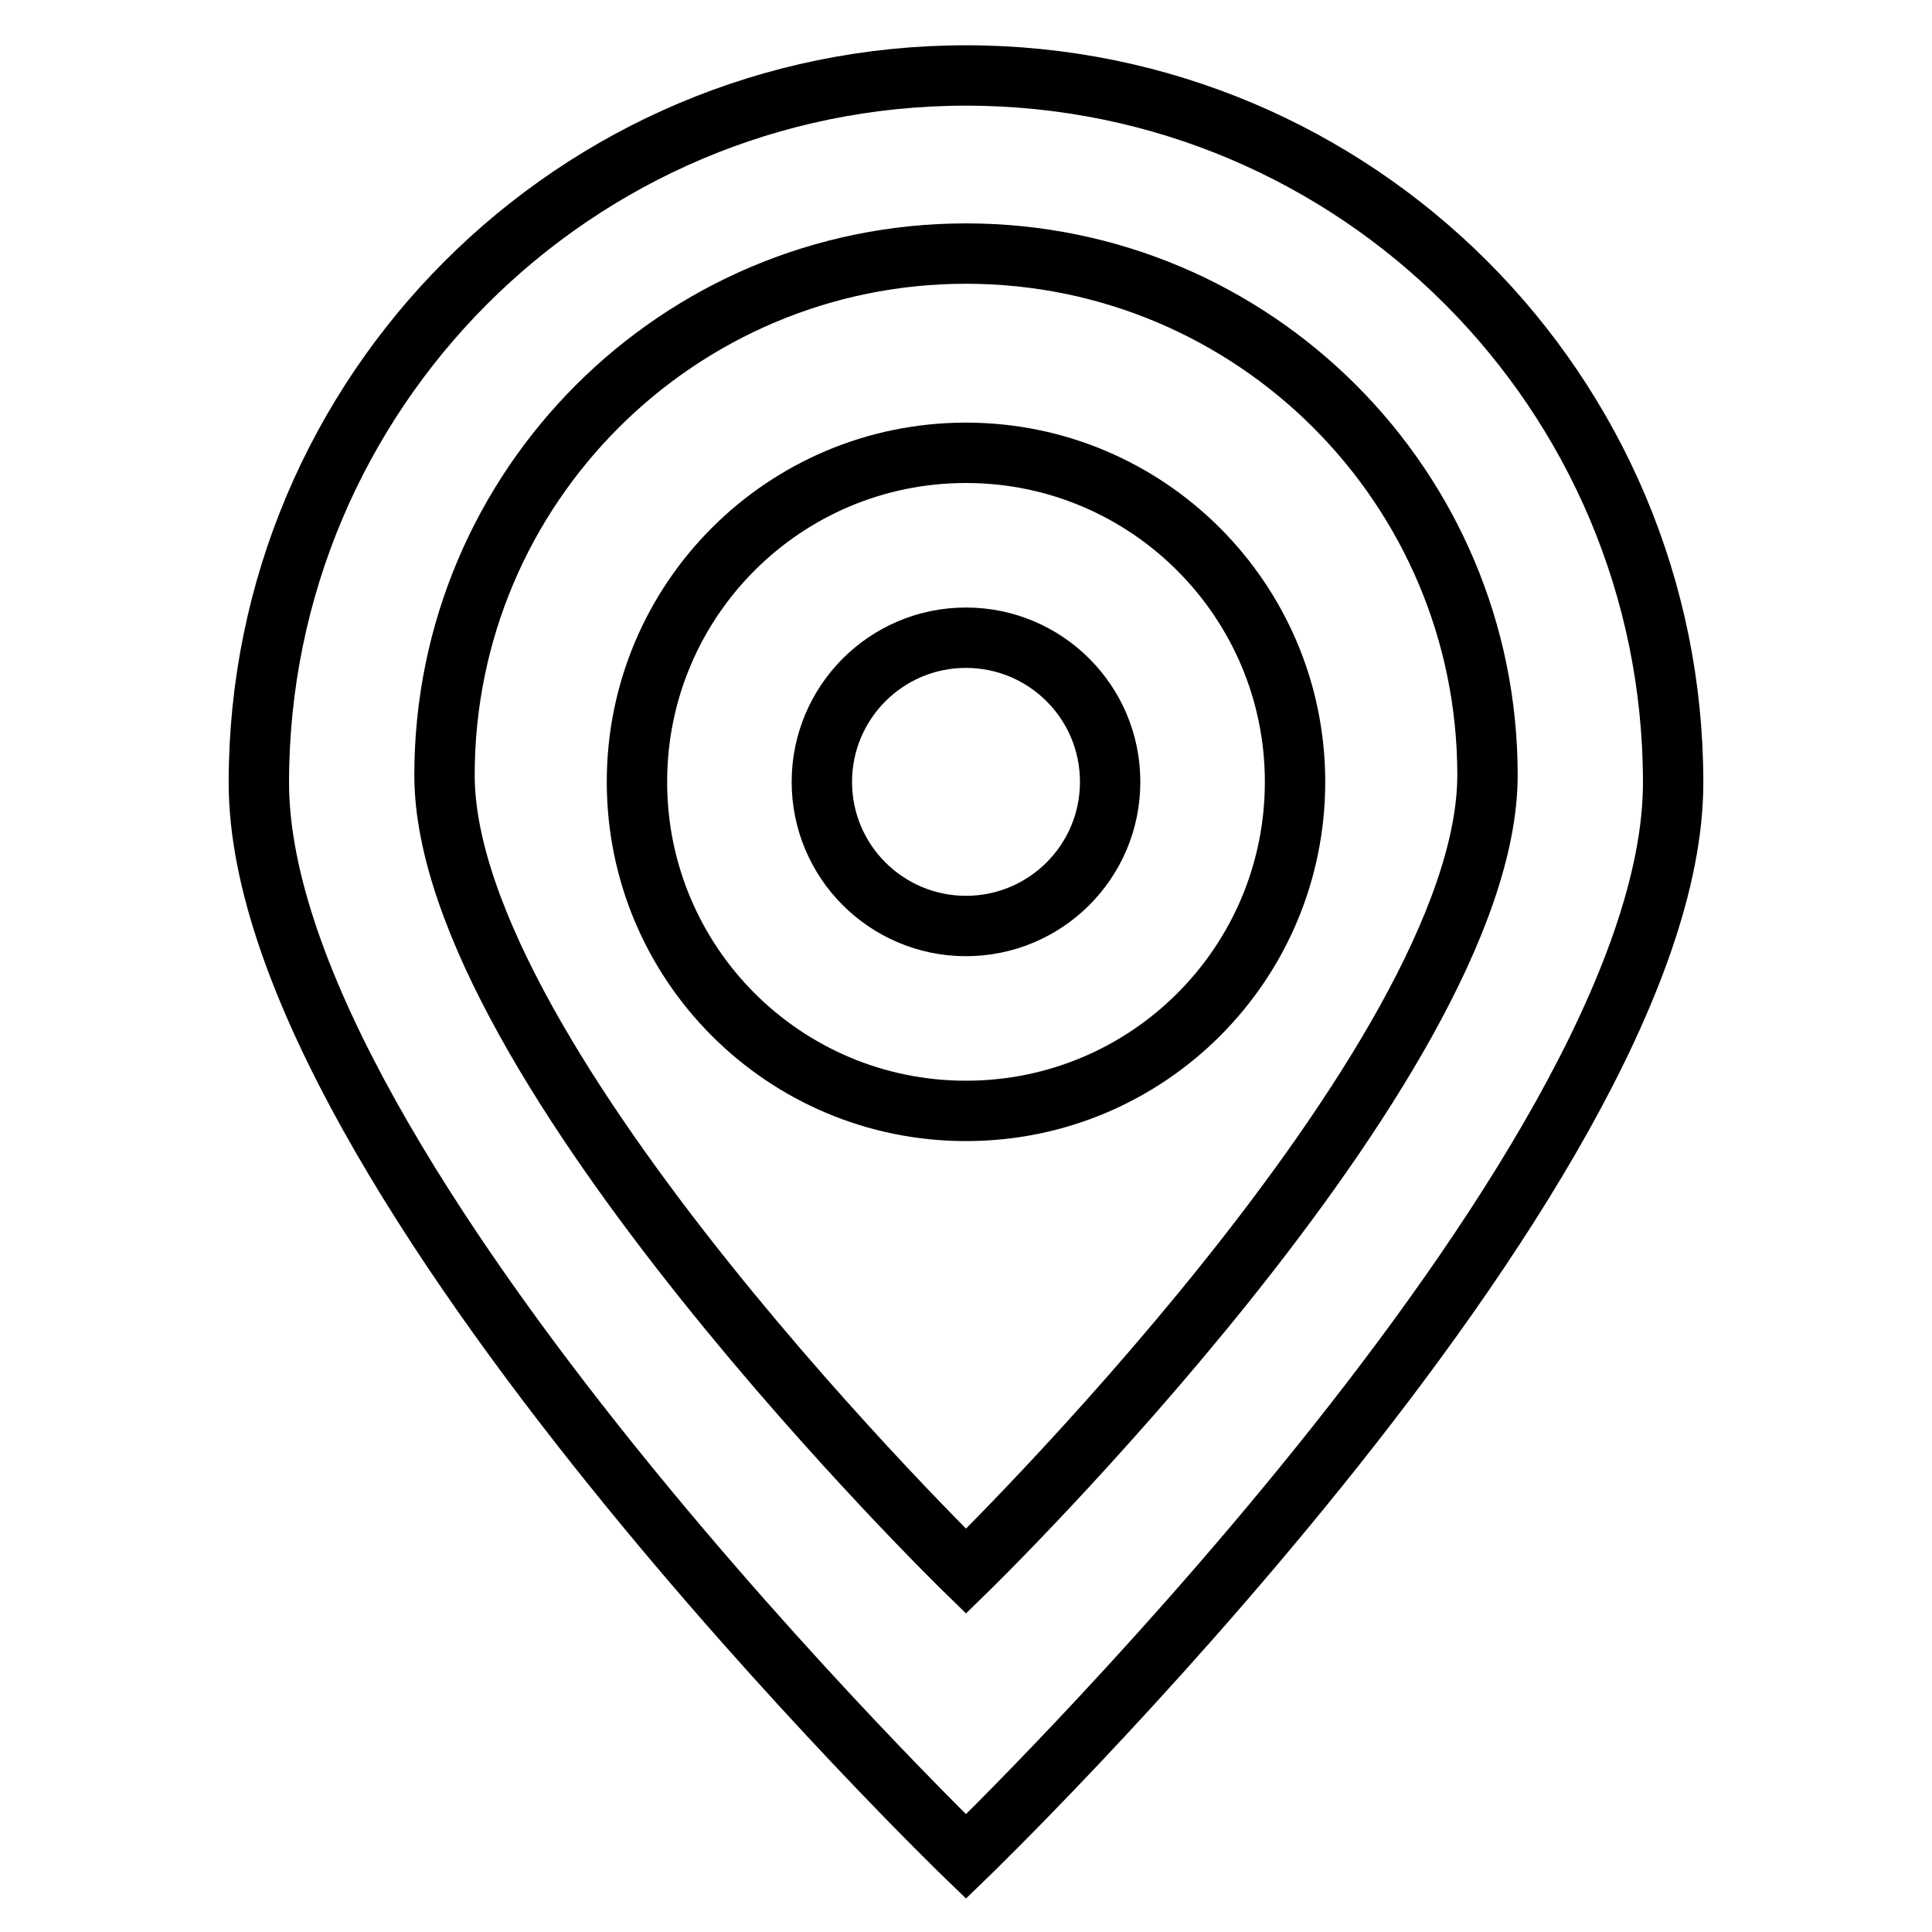 <?xml version="1.0" encoding="utf-8"?>
<!-- Svg Vector Icons : http://www.onlinewebfonts.com/icon -->
<!DOCTYPE svg PUBLIC "-//W3C//DTD SVG 1.1//EN" "http://www.w3.org/Graphics/SVG/1.1/DTD/svg11.dtd">
<svg version="1.1" xmlns="http://www.w3.org/2000/svg" xmlns:xlink="http://www.w3.org/1999/xlink" x="0px" y="0px" viewBox="0 0 256 256" enable-background="new 0 0 256 256" xml:space="preserve">
<g> <path stroke-width="8" fill-opacity="0" stroke="#000000"  d="M128,60c-24.1,0-43.6,19.5-43.6,43.6c0,24.1,19.5,43.6,43.6,43.6c24.1,0,43.6-19.5,43.6-43.6 C171.6,79.6,152.1,60,128,60z M128,122.7c-10.5,0-19.1-8.5-19.1-19.1c0-10.5,8.5-19.1,19.1-19.1c10.5,0,19.1,8.5,19.1,19.1l0,0 C147.1,114.2,138.5,122.7,128,122.7z"/> <path stroke-width="8" fill-opacity="0" stroke="#000000"  d="M128,10c-51.8,0-93.7,42-93.7,93.7C34.3,155.5,128,246,128,246s93.7-90.5,93.7-142.3 C221.7,52,179.8,10,128,10z M58.9,102.7c0-38.2,31-69.1,69.1-69.1c38.2,0,69.1,31,69.1,69.1c0,38.2-69.1,105.5-69.1,105.5 S58.9,140.9,58.9,102.7z"/></g>
</svg>